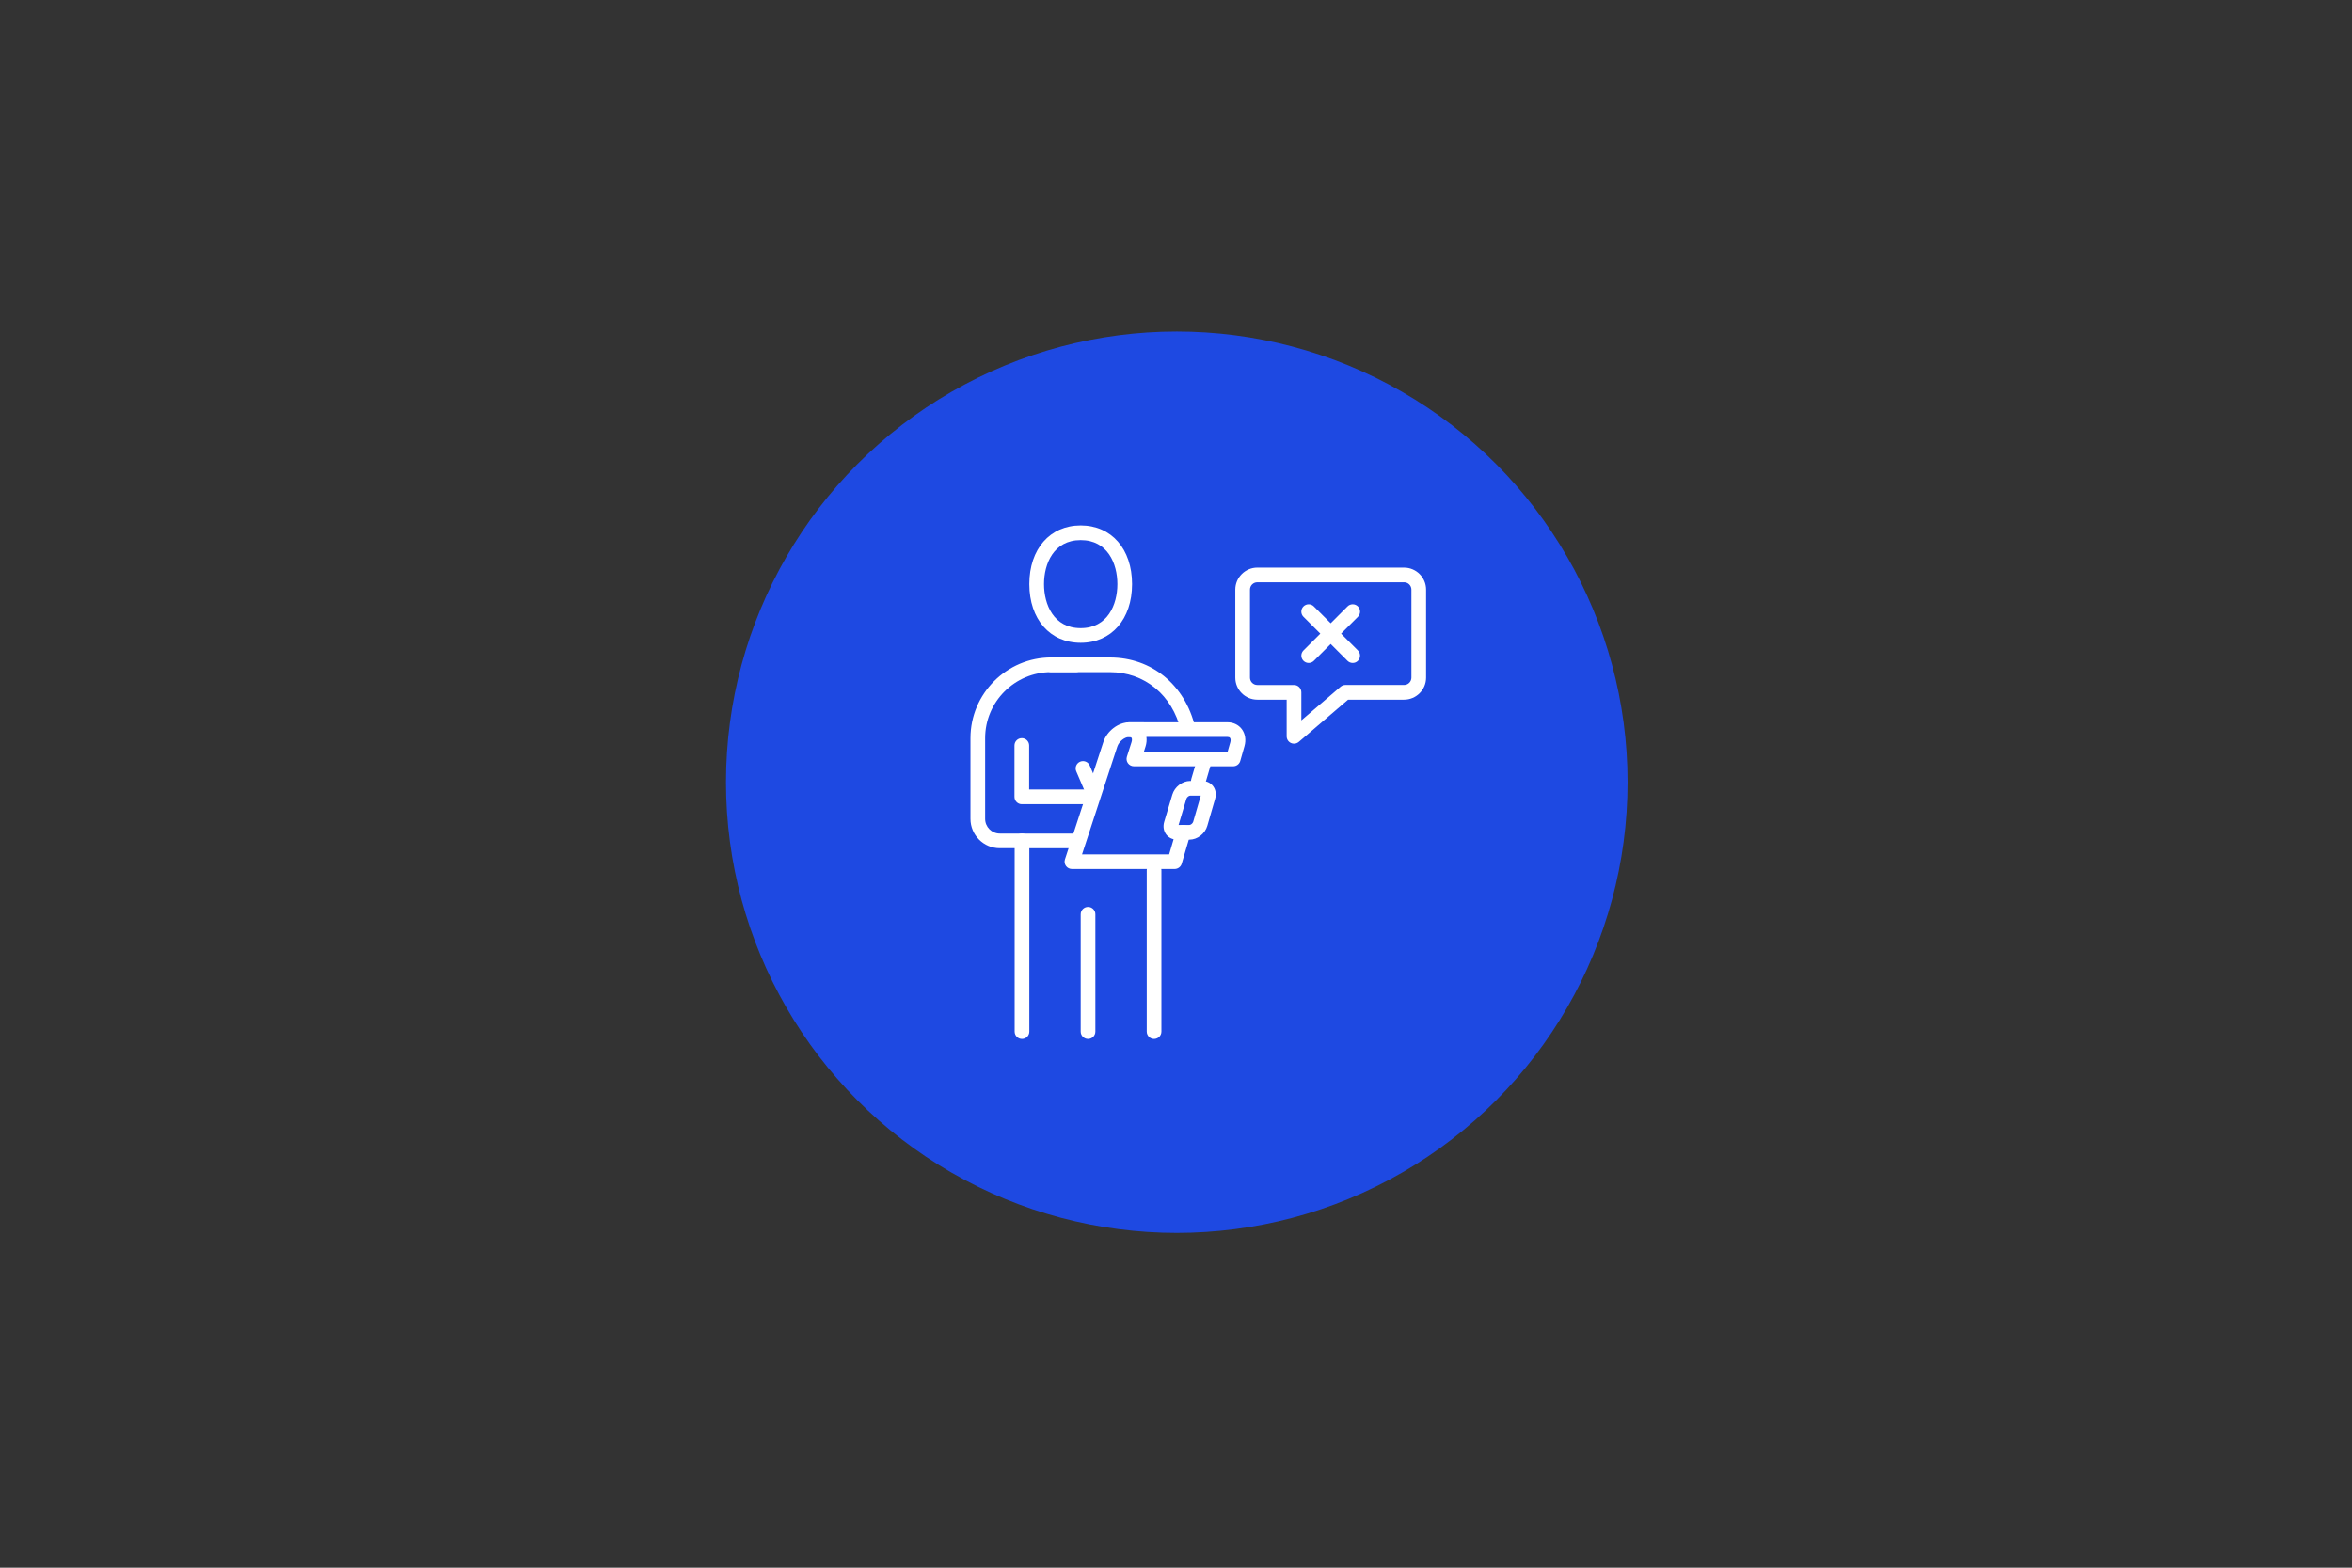 <?xml version="1.0" encoding="utf-8"?>
<!-- Generator: Adobe Illustrator 27.5.0, SVG Export Plug-In . SVG Version: 6.00 Build 0)  -->
<svg version="1.1" id="Ebene_1" xmlns="http://www.w3.org/2000/svg" xmlns:xlink="http://www.w3.org/1999/xlink" x="0px" y="0px"
	 viewBox="0 0 1500 1000" style="enable-background:new 0 0 1500 1000;" xml:space="preserve">
<rect x="0" y="0" width="1500" height="1000" fill="#333333" stroke="none"/>
<style type="text/css">
	.st0{fill:#1E49E2;}
	.st1{fill:#FFFFFF;}
	.st2{fill:none;stroke:#FFFFFF;stroke-width:15;stroke-miterlimit:10;}
	.st3{fill:none;stroke:#FFFFFF;stroke-width:14;stroke-linecap:round;stroke-linejoin:round;stroke-miterlimit:10;}
	.st4{fill:none;}
</style>
<g>
	<circle class="st0" cx="750.5" cy="498.95" r="287.5"/>
	<g>
		<g>
			<g>
				<g>
					<path class="st1" d="M764.26,502.85c-0.44,0-0.88-0.06-1.32-0.19c-2.48-0.73-3.9-3.33-3.17-5.81l4.13-14.04
						c0.73-2.48,3.34-3.9,5.81-3.17c2.48,0.73,3.9,3.33,3.17,5.81l-4.13,14.04C768.15,501.52,766.28,502.85,764.26,502.85z"/>
					<path class="st1" d="M749.13,554.32h-65.51c-1.5,0-2.91-0.72-3.79-1.93c-0.88-1.21-1.13-2.78-0.66-4.2l24.5-74.87
						c2.31-7.06,9.54-12.58,16.47-12.58h8.96c2.58,0,4.68,2.1,4.68,4.68s-2.1,4.68-4.68,4.68h-8.96c-2.91,0-6.52,2.92-7.57,6.14
						l-22.49,68.74h55.56l4.51-15.36c0.73-2.48,3.34-3.9,5.81-3.17c2.48,0.73,3.9,3.33,3.17,5.81l-5.5,18.72
						C753.04,552.95,751.21,554.32,749.13,554.32z"/>
					<g>
						<path class="st1" d="M786.48,488.8h-63.33c-1.49,0-2.89-0.71-3.78-1.92c-0.88-1.2-1.14-2.76-0.68-4.18l2.97-9.36
							c0.43-1.37,0.26-2.31-0.05-2.73c-0.32-0.44-0.98-0.53-1.47-0.53c-2.58,0-4.68-2.1-4.68-4.68s2.1-4.68,4.68-4.68h62.71
							c3.69,0,7.01,1.58,9.09,4.34c2.23,2.96,2.86,6.96,1.71,10.98l-2.66,9.36C790.41,487.42,788.57,488.8,786.48,488.8z
							 M729.54,479.45h53.4l1.69-5.96c0.33-1.16,0.26-2.2-0.18-2.78c-0.31-0.41-0.85-0.62-1.62-0.62h-51.69
							c0.27,1.94,0.09,4.01-0.57,6.1L729.54,479.45z"/>
					</g>
				</g>
				<path class="st1" d="M758.56,535.6h-7.85c-2.85,0-5.39-1.23-6.99-3.36c-1.65-2.21-2.1-5.15-1.23-8.05l5.16-17.29
					c1.49-4.98,6.37-8.74,11.36-8.74h7.74c2.81,0,5.33,1.21,6.92,3.33c1.66,2.2,2.12,5.14,1.28,8.05l-5,17.29
					C768.51,531.83,763.61,535.6,758.56,535.6z M751.64,526.24h6.91c0.8,0,2.11-0.98,2.41-2.02l4.83-16.7h-6.78
					c-0.7,0-2.06,0.92-2.4,2.06L751.64,526.24z"/>
			</g>
			<path class="st1" d="M651.78,662.73c-2.58,0-4.68-2.1-4.68-4.68V536.38c0-2.58,2.1-4.68,4.68-4.68c2.58,0,4.68,2.1,4.68,4.68
				v121.67C656.46,660.63,654.37,662.73,651.78,662.73z"/>
			<path class="st1" d="M736.02,662.73c-2.58,0-4.68-2.1-4.68-4.68V555.1c0-2.58,2.1-4.68,4.68-4.68c2.58,0,4.68,2.1,4.68,4.68
				v102.95C740.7,660.63,738.6,662.73,736.02,662.73z"/>
			<path class="st1" d="M693.9,662.73c-2.58,0-4.68-2.1-4.68-4.68v-74.87c0-2.58,2.1-4.68,4.68-4.68c2.58,0,4.68,2.1,4.68,4.68
				v74.87C698.58,660.63,696.49,662.73,693.9,662.73z"/>
			<path class="st1" d="M757.63,469.57c-2.12,0-4.03-1.44-4.55-3.59c-5.4-22.61-23.12-37.22-45.15-37.22H670.5
				c-2.58,0-4.68-2.1-4.68-4.68c0-2.58,2.1-4.68,4.68-4.68h37.44c26.51,0,47.81,17.43,54.25,44.41c0.6,2.51-0.95,5.04-3.46,5.64
				C758.36,469.53,758,469.57,757.63,469.57z"/>
			<path class="st1" d="M689.22,410.03c-19.59,0-32.76-15.04-32.76-37.44c0-22.39,13.16-37.44,32.76-37.44
				c19.59,0,32.76,15.04,32.76,37.44C721.98,394.99,708.81,410.03,689.22,410.03z M689.22,344.52c-17.27,0-23.4,15.12-23.4,28.08
				c0,12.95,6.13,28.08,23.4,28.08c17.27,0,23.4-15.12,23.4-28.08C712.62,359.64,706.49,344.52,689.22,344.52z"/>
			<path class="st1" d="M637.64,541.06c-10.32,0-18.72-8.4-18.72-18.72v-51.48c0-28.38,23.09-51.48,51.48-51.48h15.72
				c2.58,0,4.68,2.1,4.68,4.68c0,2.58-2.1,4.68-4.68,4.68h-15.72c-23.22,0-42.12,18.89-42.12,42.12v51.48c0,5.16,4.2,9.36,9.36,9.36
				l49.14,0c2.58,0,4.68,2.1,4.68,4.68c0,2.58-2.1,4.68-4.68,4.68L637.64,541.06z"/>
			<path class="st1" d="M696.13,512.98h-44.46c-2.58,0-4.68-2.1-4.68-4.68v-32.76c0-2.58,2.1-4.68,4.68-4.68s4.68,2.1,4.68,4.68
				v28.08h39.78c2.58,0,4.68,2.1,4.68,4.68C700.81,510.89,698.72,512.98,696.13,512.98z"/>
			<path class="st1" d="M697.02,509.67c-1.82,0-3.54-1.06-4.3-2.84l-6.34-14.82c-1.02-2.37,0.09-5.13,2.46-6.14
				c2.36-1.01,5.12,0.08,6.14,2.46l6.34,14.82c1.02,2.37-0.09,5.13-2.46,6.14C698.26,509.55,697.64,509.67,697.02,509.67z"/>
		</g>
		<g>
			<g>
				<path class="st1" d="M862.69,422.9c-1.2,0-2.39-0.46-3.31-1.37l-28.08-28.08c-1.83-1.83-1.83-4.79,0-6.62
					c1.83-1.83,4.79-1.83,6.62,0L866,414.91c1.83,1.83,1.83,4.79,0,6.62C865.09,422.45,863.89,422.9,862.69,422.9z"/>
				<path class="st1" d="M834.62,422.9c-1.2,0-2.39-0.46-3.31-1.37c-1.83-1.83-1.83-4.79,0-6.62l28.08-28.08
					c1.83-1.83,4.79-1.83,6.62,0c1.83,1.83,1.83,4.79,0,6.62l-28.08,28.08C837.01,422.45,835.81,422.9,834.62,422.9z"/>
			</g>
			<path class="st1" d="M825.26,474.38c-0.66,0-1.33-0.14-1.96-0.43c-1.66-0.77-2.72-2.42-2.72-4.25v-23.4h-18.72
				c-7.74,0-14.04-6.3-14.04-14.04v-56.15c0-7.74,6.3-14.04,14.04-14.04h93.59c7.74,0,14.04,6.3,14.04,14.04v56.15
				c0,7.74-6.3,14.04-14.04,14.04h-35.7l-31.44,26.95C827.44,473.99,826.35,474.38,825.26,474.38z M801.86,371.43
				c-2.58,0-4.68,2.1-4.68,4.68v56.15c0,2.58,2.1,4.68,4.68,4.68h23.4c2.58,0,4.68,2.1,4.68,4.68v17.9l25.03-21.46
				c0.85-0.73,1.93-1.13,3.05-1.13h37.44c2.58,0,4.68-2.1,4.68-4.68v-56.15c0-2.58-2.1-4.68-4.68-4.68H801.86z"/>
		</g>
	</g>
</g>
</svg>
